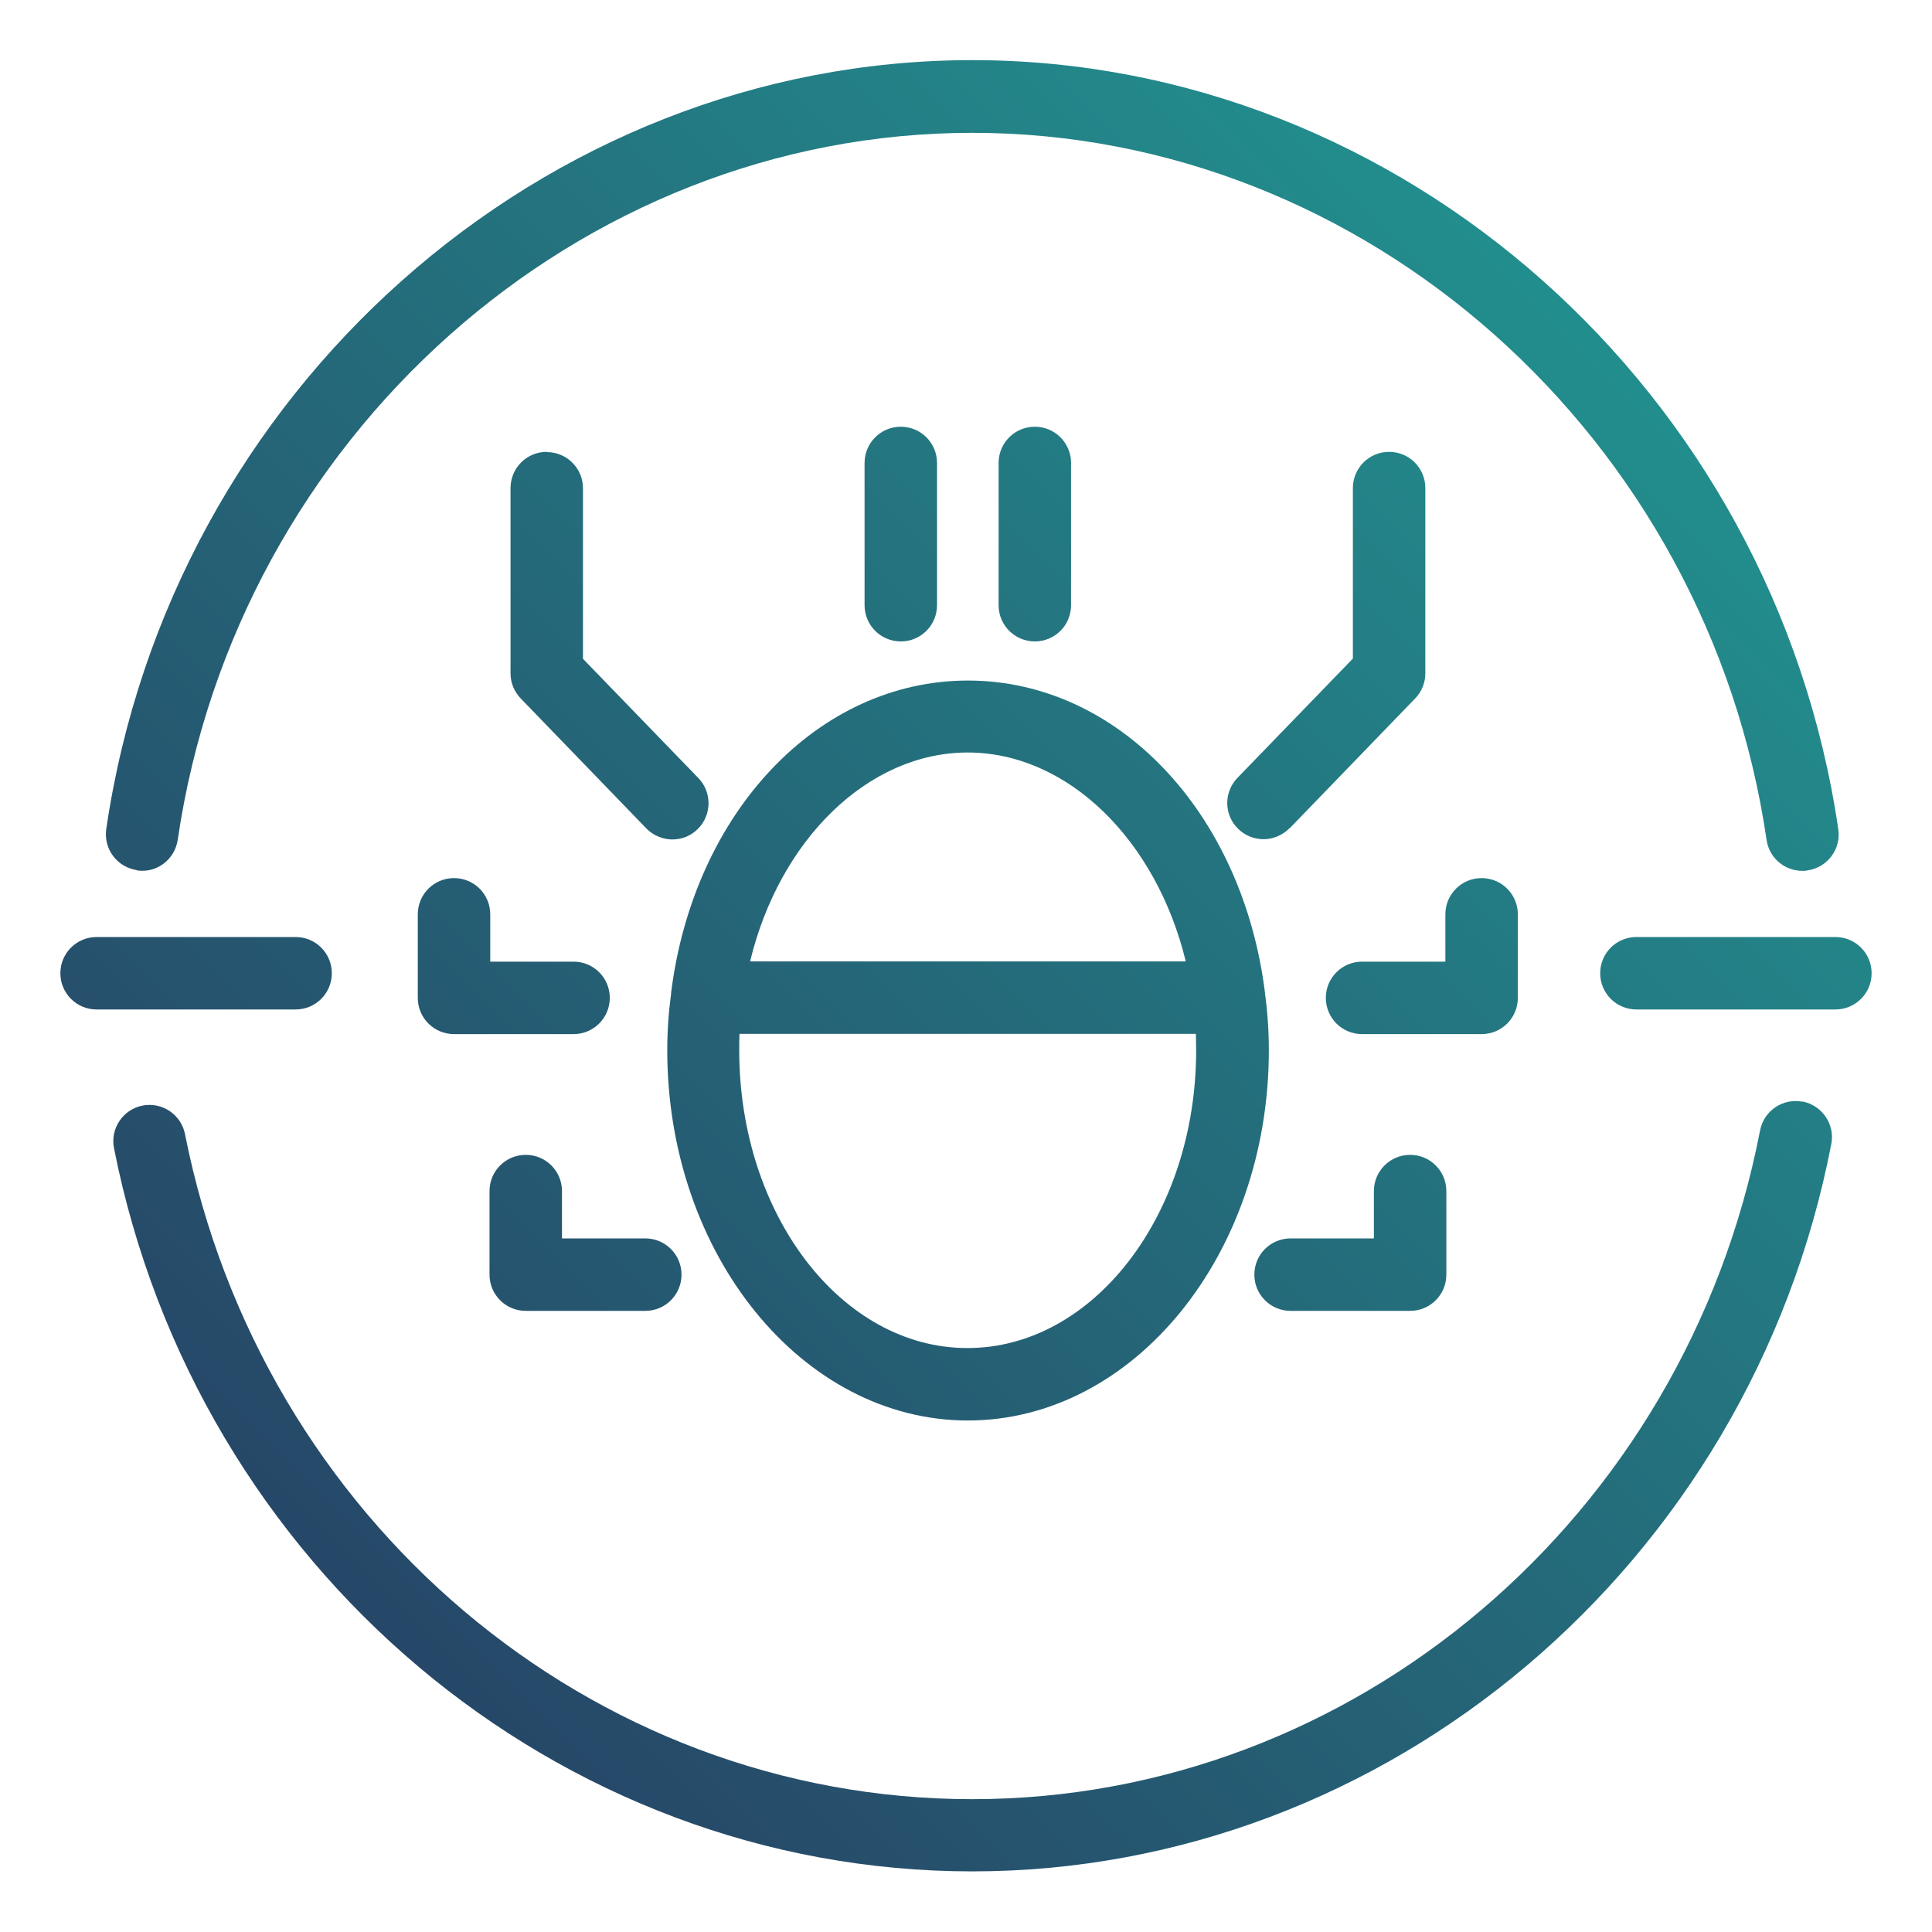 <?xml version="1.0" encoding="UTF-8"?><svg xmlns="http://www.w3.org/2000/svg" xmlns:xlink="http://www.w3.org/1999/xlink" viewBox="0 0 80 80"><defs><style>.cls-1{fill:none;}.cls-2{fill:url(#linear-gradient);}.cls-3{fill:url(#linear-gradient-8);}.cls-4{fill:url(#linear-gradient-9);}.cls-5{fill:url(#linear-gradient-3);}.cls-6{fill:url(#linear-gradient-4);}.cls-7{fill:url(#linear-gradient-2);}.cls-8{fill:url(#linear-gradient-6);}.cls-9{fill:url(#linear-gradient-7);}.cls-10{fill:url(#linear-gradient-5);}.cls-11{fill:url(#linear-gradient-13);}.cls-12{fill:url(#linear-gradient-12);}.cls-13{fill:url(#linear-gradient-10);}.cls-14{fill:url(#linear-gradient-11);}</style><linearGradient id="linear-gradient" x1="23.06" y1="89.12" x2="96.56" y2="15.61" gradientUnits="userSpaceOnUse"><stop offset="0" stop-color="#273d62"/><stop offset="1" stop-color="#21a298"/></linearGradient><linearGradient id="linear-gradient-2" x1="-8.53" y1="56.95" x2="64.97" y2="-16.55" xlink:href="#linear-gradient"/><linearGradient id="linear-gradient-3" x1="8.08" y1="75.47" x2="83.31" y2=".23" xlink:href="#linear-gradient"/><linearGradient id="linear-gradient-4" x1="-4.14" y1="63.56" x2="71.9" y2="-12.48" xlink:href="#linear-gradient"/><linearGradient id="linear-gradient-5" x1="-1.49" y1="66.45" x2="74.55" y2="-9.59" xlink:href="#linear-gradient"/><linearGradient id="linear-gradient-6" x1="-8.16" y1="60.13" x2="69.18" y2="-17.21" xlink:href="#linear-gradient"/><linearGradient id="linear-gradient-7" x1="-2.46" y1="63.33" x2="71.28" y2="-10.41" xlink:href="#linear-gradient"/><linearGradient id="linear-gradient-8" x1="4.49" y1="70.8" x2="78.23" y2="-2.94" xlink:href="#linear-gradient"/><linearGradient id="linear-gradient-9" x1="6.87" y1="74.78" x2="82.43" y2="-.78" xlink:href="#linear-gradient"/><linearGradient id="linear-gradient-10" x1="16.51" y1="83.68" x2="91.1" y2="9.09" xlink:href="#linear-gradient"/><linearGradient id="linear-gradient-11" x1="20.62" y1="88.07" x2="95.21" y2="13.48" xlink:href="#linear-gradient"/><linearGradient id="linear-gradient-12" x1="2.16" y1="67.59" x2="76.05" y2="-6.31" xlink:href="#linear-gradient"/><linearGradient id="linear-gradient-13" x1="12.54" y1="79.32" x2="86.38" y2="5.48" xlink:href="#linear-gradient"/></defs><g id="bidirectional_malware_scan_gradient"><path class="cls-2" d="m76,38.8h-8.24s0,0,0,0c-.83,0-1.5.67-1.5,1.5s.67,1.5,1.5,1.5h8.24s0,0,0,0c.83,0,1.5-.67,1.5-1.5,0-.83-.67-1.5-1.5-1.5Z"/><path class="cls-7" d="m12.24,41.8c.83,0,1.5-.67,1.5-1.5,0-.83-.67-1.5-1.5-1.5H4s0,0,0,0c-.83,0-1.5.67-1.5,1.5s.67,1.5,1.5,1.5h8.24s0,0,0,0Z"/><path class="cls-5" d="m40.07,58.82c6.88,0,12.47-6.88,12.47-15.33,0-.83-.06-1.63-.16-2.36,0,0,0,0,0,0,0,0,0,0,0,0,0,0,0-.02,0-.03,0,0,0,0,0,0-.94-7.49-6.11-12.92-12.3-12.92s-11.35,5.43-12.29,12.92c0,0,0,0,0,0,0,0,0,0,0,.01,0,0,0,.01,0,.02,0,0,0,0,0,.01-.1.73-.16,1.52-.16,2.35,0,8.45,5.59,15.33,12.45,15.33Zm0-27.66c4.14,0,7.81,3.62,9.03,8.65h-18.04c1.21-5.03,4.88-8.65,9.01-8.65Zm-9.44,11.65h18.89c0,.22.01.45.01.68,0,6.8-4.25,12.33-9.47,12.33s-9.45-5.53-9.45-12.33c0-.23,0-.46.01-.68Z"/><path class="cls-6" d="m38.8,25.06v-5.89c0-.83-.67-1.5-1.5-1.5s-1.5.67-1.5,1.5v5.89c0,.83.67,1.5,1.5,1.5s1.5-.67,1.5-1.5Z"/><path class="cls-10" d="m44.35,25.06v-5.89c0-.83-.67-1.5-1.5-1.5s-1.5.67-1.5,1.5v5.89c0,.83.67,1.5,1.5,1.5s1.5-.67,1.5-1.5Z"/><path class="cls-8" d="m22.64,18.71c-.83,0-1.5.67-1.5,1.5v7.67c0,.39.15.76.42,1.04l5.2,5.38c.29.3.69.46,1.08.46s.75-.14,1.04-.42c.6-.58.61-1.53.04-2.12l-4.78-4.94v-7.06c0-.83-.67-1.5-1.5-1.5Z"/><path class="cls-9" d="m18.8,36.36c-.83,0-1.5.67-1.5,1.5v3.46c0,.83.67,1.5,1.5,1.5h4.95c.83,0,1.5-.67,1.5-1.5s-.67-1.5-1.5-1.5h-3.45v-1.96c0-.83-.67-1.5-1.5-1.5Z"/><path class="cls-3" d="m21.77,54.28h4.95c.83,0,1.5-.67,1.5-1.5s-.67-1.5-1.5-1.5h-3.45v-1.96c0-.83-.67-1.5-1.5-1.5s-1.5.67-1.5,1.5v3.46c0,.83.67,1.5,1.5,1.5Z"/><path class="cls-4" d="m53.4,34.3l5.2-5.38c.27-.28.42-.65.42-1.04v-7.67c0-.83-.67-1.5-1.5-1.5s-1.5.67-1.5,1.5v7.06l-4.78,4.94c-.58.6-.56,1.55.04,2.12.29.28.67.42,1.04.42s.78-.15,1.08-.46Z"/><path class="cls-13" d="m62.85,41.32v-3.46c0-.83-.67-1.5-1.5-1.5s-1.5.67-1.5,1.5v1.96h-3.45c-.83,0-1.5.67-1.5,1.5s.67,1.5,1.5,1.5h4.95c.83,0,1.5-.67,1.5-1.5Z"/><path class="cls-14" d="m53.44,54.28h4.95c.83,0,1.5-.67,1.5-1.5v-3.46c0-.83-.67-1.5-1.5-1.5s-1.5.67-1.5,1.5v1.96h-3.45c-.83,0-1.5.67-1.5,1.5s.67,1.5,1.5,1.5Z"/><path class="cls-12" d="m5.66,36.04c.83.13,1.58-.45,1.7-1.27C9.81,18.08,23.95,5.5,40.26,5.5s30.45,12.59,32.89,29.28c.11.75.75,1.28,1.48,1.28.07,0,.15,0,.22-.02.82-.12,1.39-.88,1.27-1.7-2.66-18.16-18.07-31.85-35.86-31.85S7.06,16.19,4.4,34.33c-.12.82.45,1.58,1.27,1.7Z"/><path class="cls-11" d="m74.64,45.62c-.81-.16-1.6.37-1.76,1.19-3.1,16.04-16.82,27.69-32.62,27.69S10.82,62.92,7.66,46.96c-.16-.81-.95-1.34-1.76-1.18-.81.16-1.34.95-1.18,1.76,3.43,17.36,18.38,29.95,35.54,29.95s32.2-12.67,35.57-30.12c.16-.81-.38-1.6-1.19-1.76Z"/></g><g id="guides"><rect class="cls-1" x="1" y="1" width="77" height="77"/></g></svg>